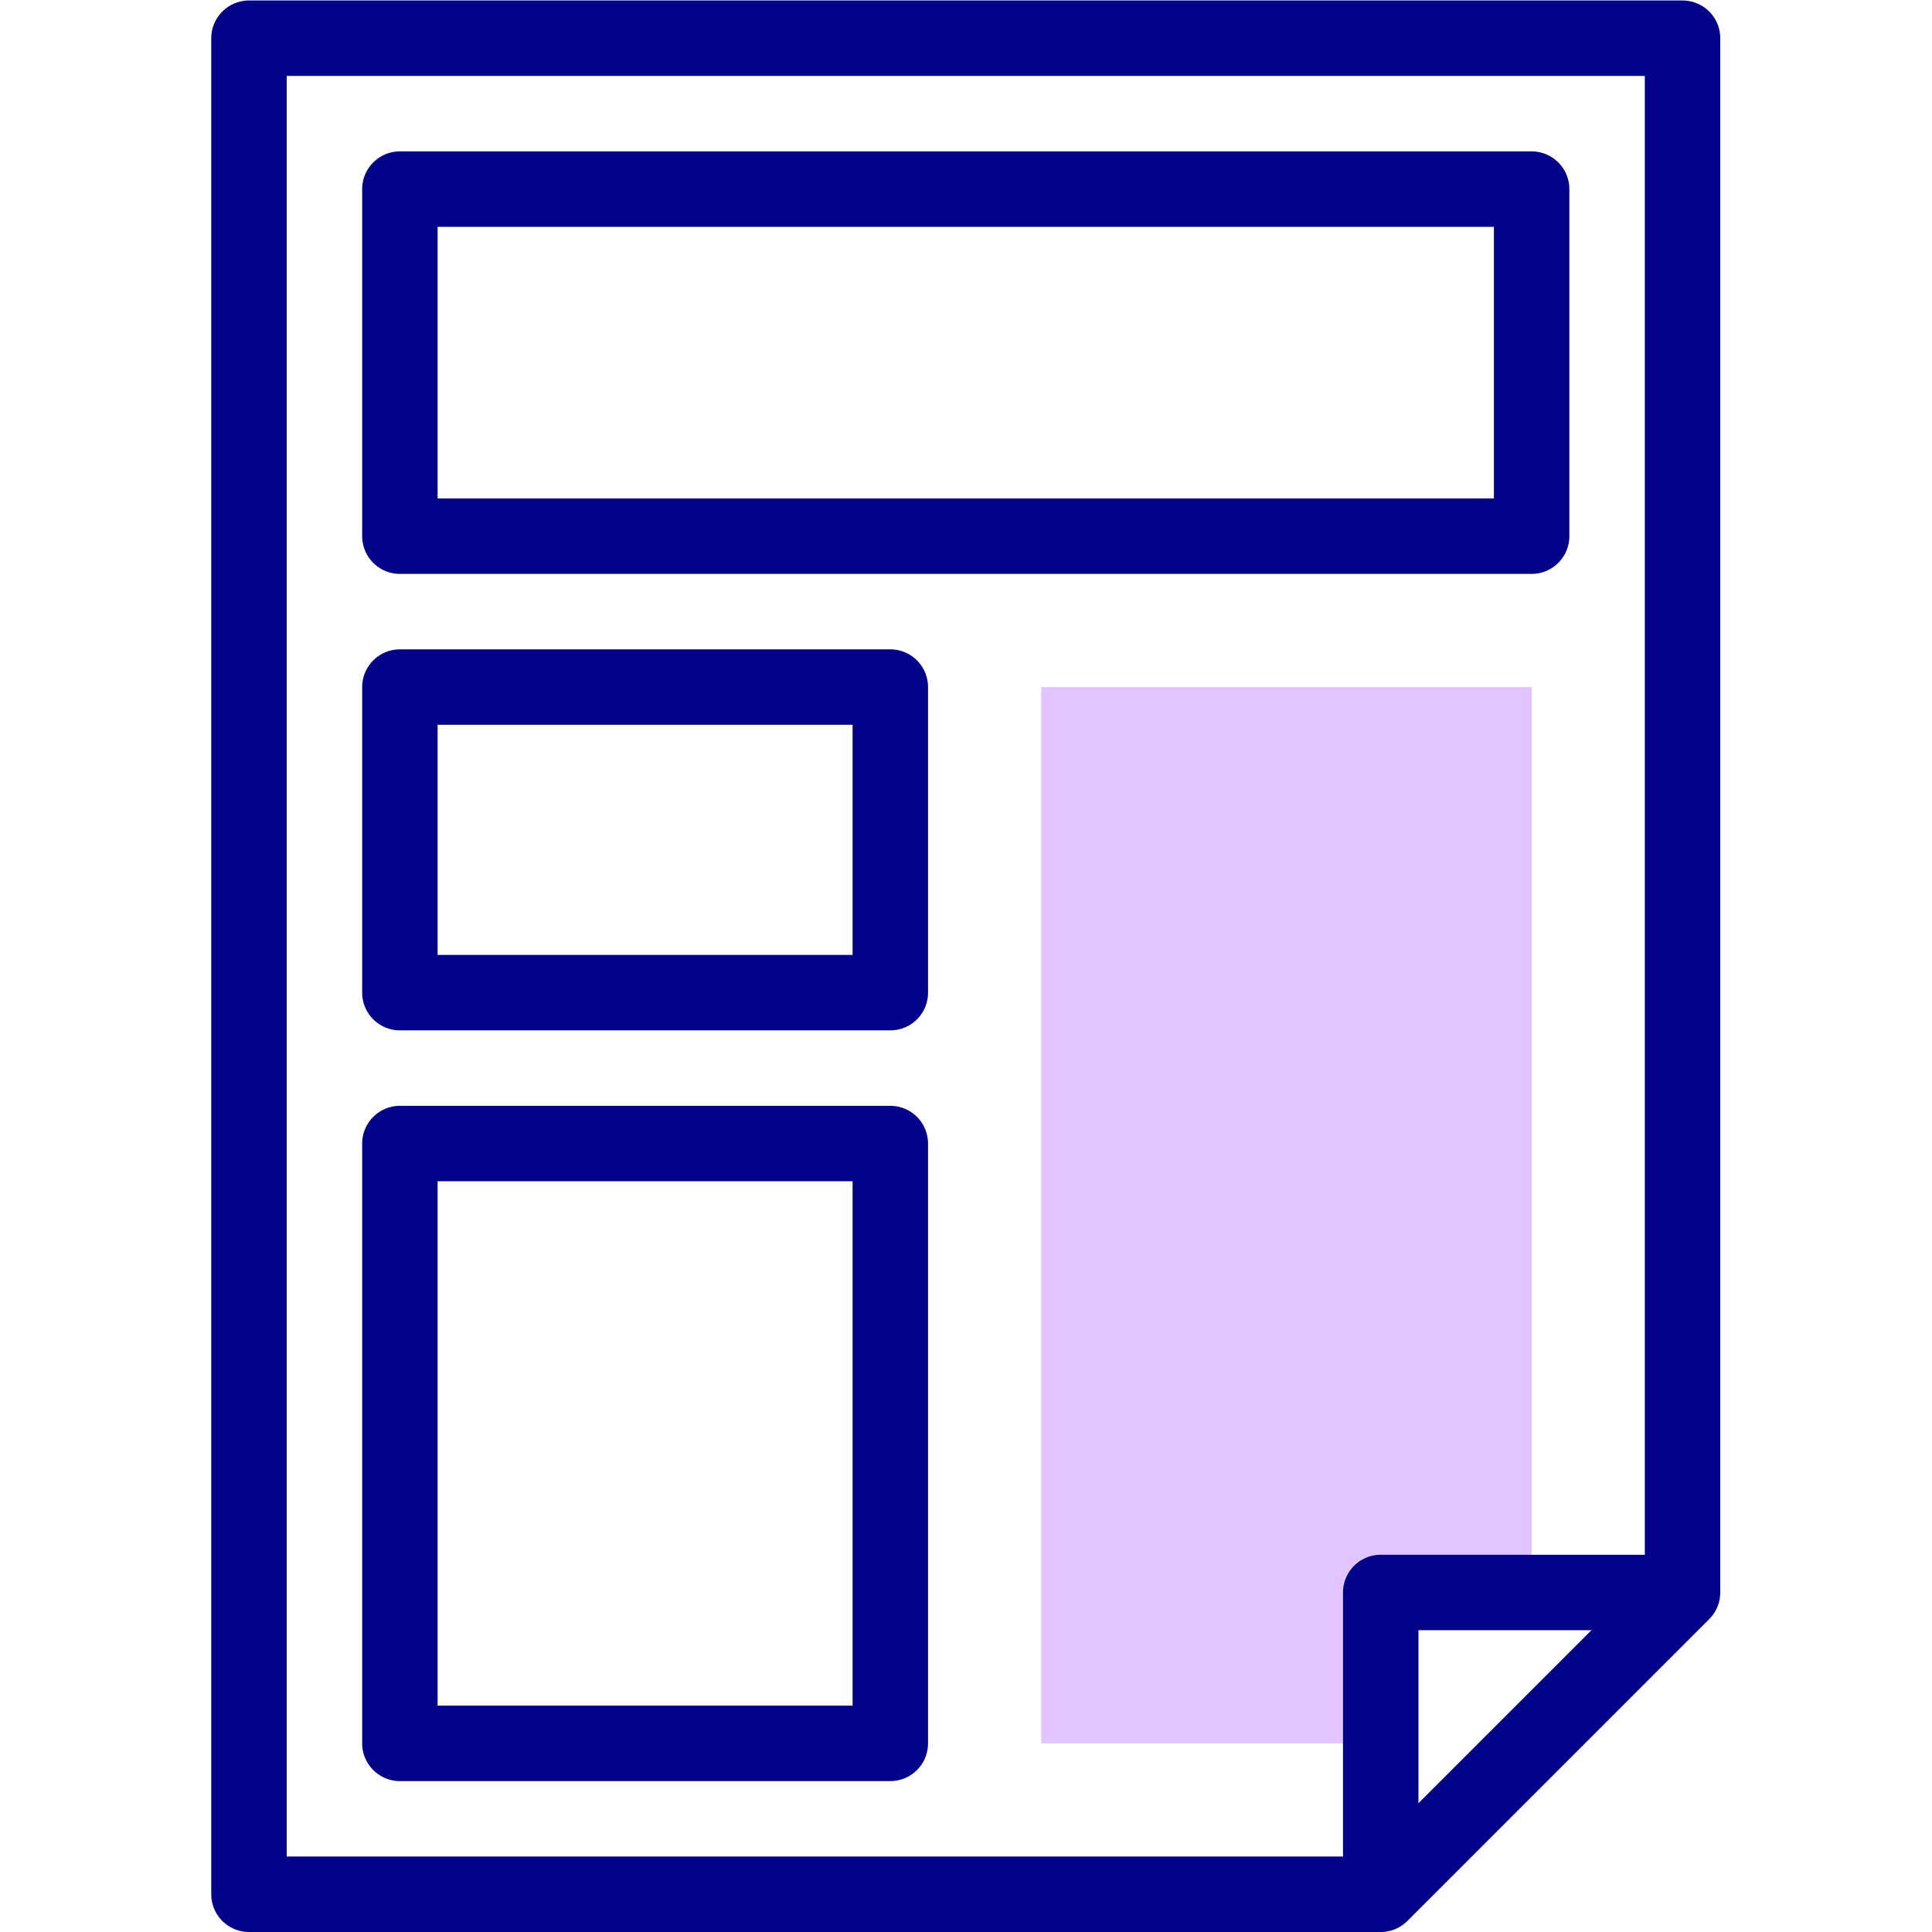 <?xml version="1.0" encoding="UTF-8" standalone="no"?>
<!-- Created with Inkscape (http://www.inkscape.org/) -->

<svg
   version="1.1"
   id="svg2139"
   xml:space="preserve"
   width="682.667"
   height="682.667"
   viewBox="0 0 682.667 682.667"
   xmlns="http://www.w3.org/2000/svg"
   xmlns:svg="http://www.w3.org/2000/svg"><defs
     id="defs2143"><clipPath
       clipPathUnits="userSpaceOnUse"
       id="clipPath2157"><path
         d="M 0,512 H 512 V 0 H 0 Z"
         id="path2155" /></clipPath></defs><g
     id="g2145"
     transform="matrix(1.333,0,0,-1.333,0,682.667)"><g
       id="g2147"
       transform="translate(276,330.001)"><path
         d="m 0,0 v -280 h 90 v 40 h 40 V 0 Z"
         style="fill:#e2c4ff;fill-opacity:1;fill-rule:evenodd;stroke:none"
         id="path2149" /></g><g
       id="g2151"><g
         id="g2153"
         clip-path="url(#clipPath2157)"><g
           id="g2159"
           transform="translate(446,502.003)"><path
             d="m 0,0 h -380 v -492.002 h 300 l 80,80 z"
             style="fill:none;stroke:#020288;stroke-width:20;stroke-linecap:round;stroke-linejoin:round;stroke-miterlimit:22.926;stroke-dasharray:none;stroke-opacity:1"
             id="path2161" /></g><g
           id="g2163"
           transform="translate(441,90.001)"><path
             d="M 0,0 H -75 V -75"
             style="fill:none;stroke:#020288;stroke-width:20;stroke-linecap:round;stroke-linejoin:round;stroke-miterlimit:22.926;stroke-dasharray:none;stroke-opacity:1"
             id="path2165" /></g></g></g><path
       d="m 106,330.001 h 130 v -81 H 106 Z"
       style="fill:none;stroke:#020288;stroke-width:20;stroke-linecap:round;stroke-linejoin:round;stroke-miterlimit:22.926;stroke-dasharray:none;stroke-opacity:1"
       id="path2167" /><path
       d="M 236,50.001 H 106 v 159 h 130 z"
       style="fill:none;stroke:#020288;stroke-width:20;stroke-linecap:round;stroke-linejoin:round;stroke-miterlimit:22.926;stroke-dasharray:none;stroke-opacity:1"
       id="path2169" /><path
       d="M 106,462.003 H 406 V 370.001 H 106 Z"
       style="fill:none;stroke:#020288;stroke-width:20;stroke-linecap:round;stroke-linejoin:round;stroke-miterlimit:22.926;stroke-dasharray:none;stroke-opacity:1"
       id="path2171" /></g></svg>
